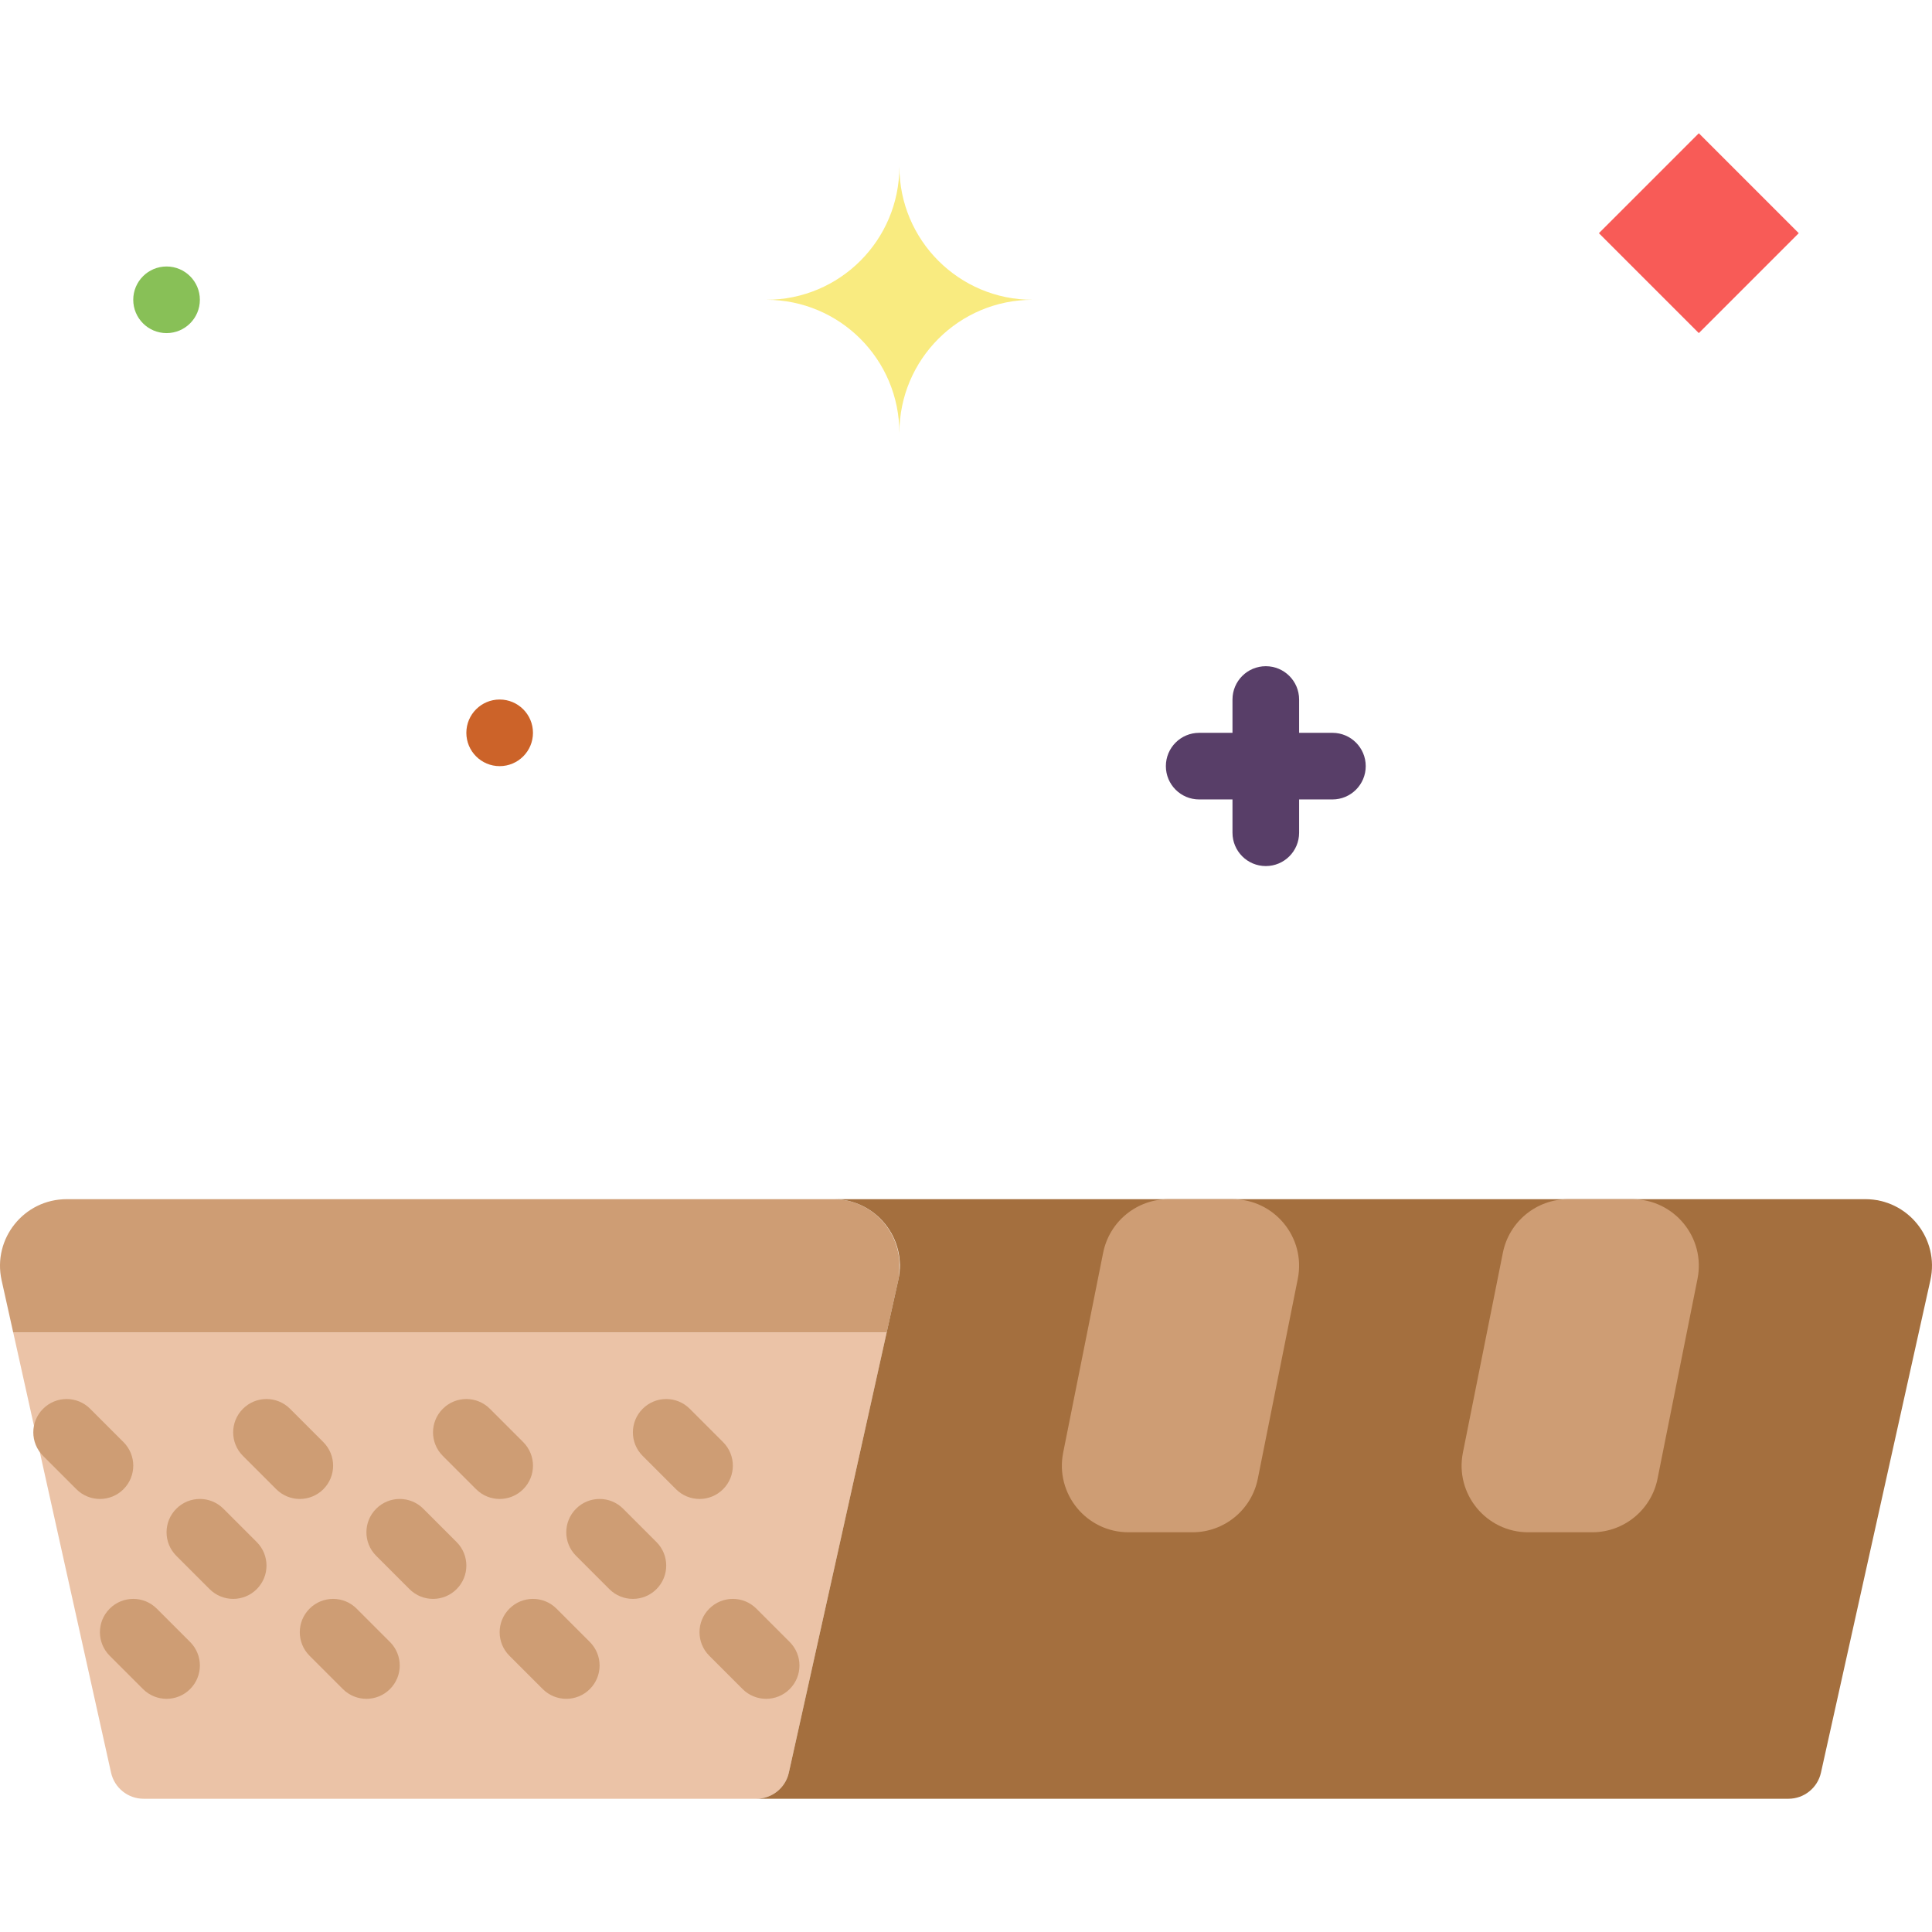 <?xml version="1.0" encoding="iso-8859-1"?>
<!-- Uploaded to: SVG Repo, www.svgrepo.com, Generator: SVG Repo Mixer Tools -->
<svg height="800px" width="800px" version="1.1" id="Layer_1" xmlns="http://www.w3.org/2000/svg" xmlns:xlink="http://www.w3.org/1999/xlink" 
	 viewBox="0 0 512.002 512.002" xml:space="preserve">
<g transform="translate(-1)">
	<path style="fill:#CE9D74;" d="M239.347,334.145c-0.662-8.925-8.024-16.349-17.532-16.349H18.666
		c-11.299,0-19.686,10.461-17.24,21.486l3.072,13.824h231.486l3.072-13.824c0.212-0.953,0.238-1.889,0.291-2.825V334.145z"/>
	<path style="fill:#EBC3A7;" d="M4.503,353.104l25.927,116.674c0.9,4.034,4.484,6.912,8.616,6.912h162.392
		c4.14,0,7.715-2.878,8.616-6.912l25.927-116.674H4.503z"/>
	<polygon style="fill:#F85B57;" points="451.209,35.311 477.692,61.794 451.209,88.277 424.727,61.794 	"/>
	<path style="fill:#F9EB80;" d="M239.347,44.139c0,19.518-15.793,35.31-35.31,35.31c19.518,0,35.31,15.793,35.31,35.31
		c0-19.518,15.793-35.31,35.31-35.31C255.14,79.449,239.347,63.657,239.347,44.139"/>
	<g>
		<path style="fill:#583E68;" d="M336.451,229.518c-4.873,0-8.828-3.946-8.828-8.828v-35.31c0-4.882,3.955-8.828,8.828-8.828
			c4.873,0,8.828,3.946,8.828,8.828v35.31C345.278,225.572,341.324,229.518,336.451,229.518"/>
		<path style="fill:#583E68;" d="M354.106,211.863h-35.31c-4.873,0-8.828-3.946-8.828-8.828s3.955-8.828,8.828-8.828h35.31
			c4.873,0,8.828,3.946,8.828,8.828S358.979,211.863,354.106,211.863"/>
	</g>
	<path style="fill:#CC6329;" d="M142.244,194.208c0,4.873-3.955,8.828-8.828,8.828s-8.828-3.955-8.828-8.828
		s3.955-8.828,8.828-8.828S142.244,189.335,142.244,194.208"/>
	<path style="fill:#88C057;" d="M53.968,79.449c0,4.873-3.955,8.828-8.828,8.828s-8.828-3.955-8.828-8.828s3.955-8.828,8.828-8.828
		S53.968,74.576,53.968,79.449"/>
	<path style="fill:#A46F3E;" d="M221.819,317.794c11.29,0,19.686,10.461,17.231,21.486l-28.999,130.498
		c-0.892,4.034-4.476,6.912-8.616,6.912h273.523c4.14,0,7.715-2.878,8.616-6.912l28.999-130.498
		c2.454-11.026-5.941-21.486-17.231-21.486H221.819z"/>
	<g>
		<path style="fill:#CE9D74;" d="M80.451,397.242c-2.26,0-4.52-0.865-6.241-2.586l-8.828-8.828c-3.452-3.452-3.452-9.031,0-12.482
			c3.452-3.452,9.031-3.452,12.482,0l8.828,8.828c3.452,3.452,3.452,9.031,0,12.482C84.97,396.377,82.711,397.242,80.451,397.242"/>
		<path style="fill:#CE9D74;" d="M27.485,397.242c-2.26,0-4.52-0.865-6.241-2.586l-8.828-8.828c-3.452-3.452-3.452-9.031,0-12.482
			c3.452-3.452,9.031-3.452,12.482,0l8.828,8.828c3.452,3.452,3.452,9.031,0,12.482C32.005,396.377,29.745,397.242,27.485,397.242"
			/>
		<path style="fill:#CE9D74;" d="M62.796,423.725c-2.26,0-4.52-0.865-6.241-2.586l-8.828-8.828c-3.452-3.452-3.452-9.031,0-12.482
			c3.452-3.452,9.031-3.452,12.482,0l8.828,8.828c3.452,3.452,3.452,9.031,0,12.482C67.315,422.86,65.055,423.725,62.796,423.725"/>
		<path style="fill:#CE9D74;" d="M115.761,423.725c-2.26,0-4.52-0.865-6.241-2.586l-8.828-8.828c-3.452-3.452-3.452-9.031,0-12.482
			c3.452-3.452,9.031-3.452,12.482,0l8.828,8.828c3.452,3.452,3.452,9.031,0,12.482C120.281,422.86,118.021,423.725,115.761,423.725
			"/>
		<path style="fill:#CE9D74;" d="M133.416,397.242c-2.26,0-4.52-0.865-6.241-2.586l-8.828-8.828c-3.452-3.452-3.452-9.031,0-12.482
			c3.452-3.452,9.031-3.452,12.482,0l8.828,8.828c3.452,3.452,3.452,9.031,0,12.482
			C137.936,396.377,135.676,397.242,133.416,397.242"/>
		<path style="fill:#CE9D74;" d="M186.382,397.242c-2.26,0-4.52-0.865-6.241-2.586l-8.828-8.828c-3.452-3.452-3.452-9.031,0-12.482
			c3.452-3.452,9.031-3.452,12.482,0l8.828,8.828c3.452,3.452,3.452,9.031,0,12.482
			C190.901,396.377,188.642,397.242,186.382,397.242"/>
		<path style="fill:#CE9D74;" d="M168.727,423.725c-2.26,0-4.52-0.865-6.241-2.586l-8.828-8.828c-3.452-3.452-3.452-9.031,0-12.482
			c3.452-3.452,9.031-3.452,12.482,0l8.828,8.828c3.452,3.452,3.452,9.031,0,12.482C173.246,422.86,170.986,423.725,168.727,423.725
			"/>
		<path style="fill:#CE9D74;" d="M98.106,450.208c-2.26,0-4.52-0.865-6.241-2.586l-8.828-8.828c-3.452-3.452-3.452-9.031,0-12.482
			c3.452-3.452,9.031-3.452,12.482,0l8.828,8.828c3.452,3.452,3.452,9.031,0,12.482C102.626,449.343,100.366,450.208,98.106,450.208
			"/>
		<path style="fill:#CE9D74;" d="M45.14,450.208c-2.26,0-4.52-0.865-6.241-2.586l-8.828-8.828c-3.452-3.452-3.452-9.031,0-12.482
			c3.452-3.452,9.031-3.452,12.482,0l8.828,8.828c3.452,3.452,3.452,9.031,0,12.482C49.66,449.343,47.4,450.208,45.14,450.208"/>
		<path style="fill:#CE9D74;" d="M151.071,450.208c-2.26,0-4.52-0.865-6.241-2.586l-8.828-8.828c-3.452-3.452-3.452-9.031,0-12.482
			c3.452-3.452,9.031-3.452,12.482,0l8.828,8.828c3.452,3.452,3.452,9.031,0,12.482
			C155.591,449.343,153.331,450.208,151.071,450.208"/>
		<path style="fill:#CE9D74;" d="M204.037,450.208c-2.26,0-4.52-0.865-6.241-2.586l-8.828-8.828c-3.452-3.452-3.452-9.031,0-12.482
			c3.452-3.452,9.031-3.452,12.482,0l8.828,8.828c3.452,3.452,3.452,9.031,0,12.482
			C208.557,449.343,206.297,450.208,204.037,450.208"/>
		<path style="fill:#CE9D74;" d="M317.024,406.07h-16.958c-11.14,0-19.491-10.196-17.311-21.116l10.593-52.966
			c1.651-8.254,8.898-14.195,17.311-14.195h16.958c11.14,0,19.5,10.196,17.311,21.116l-10.593,52.966
			C332.684,400.129,325.437,406.07,317.024,406.07"/>
		<path style="fill:#CE9D74;" d="M422.955,406.07h-16.958c-11.14,0-19.491-10.196-17.311-21.116l10.593-52.966
			c1.651-8.254,8.898-14.195,17.311-14.195h16.958c11.14,0,19.5,10.196,17.311,21.116l-10.593,52.966
			C438.615,400.129,431.368,406.07,422.955,406.07"/>
	</g>
</g>
</svg>